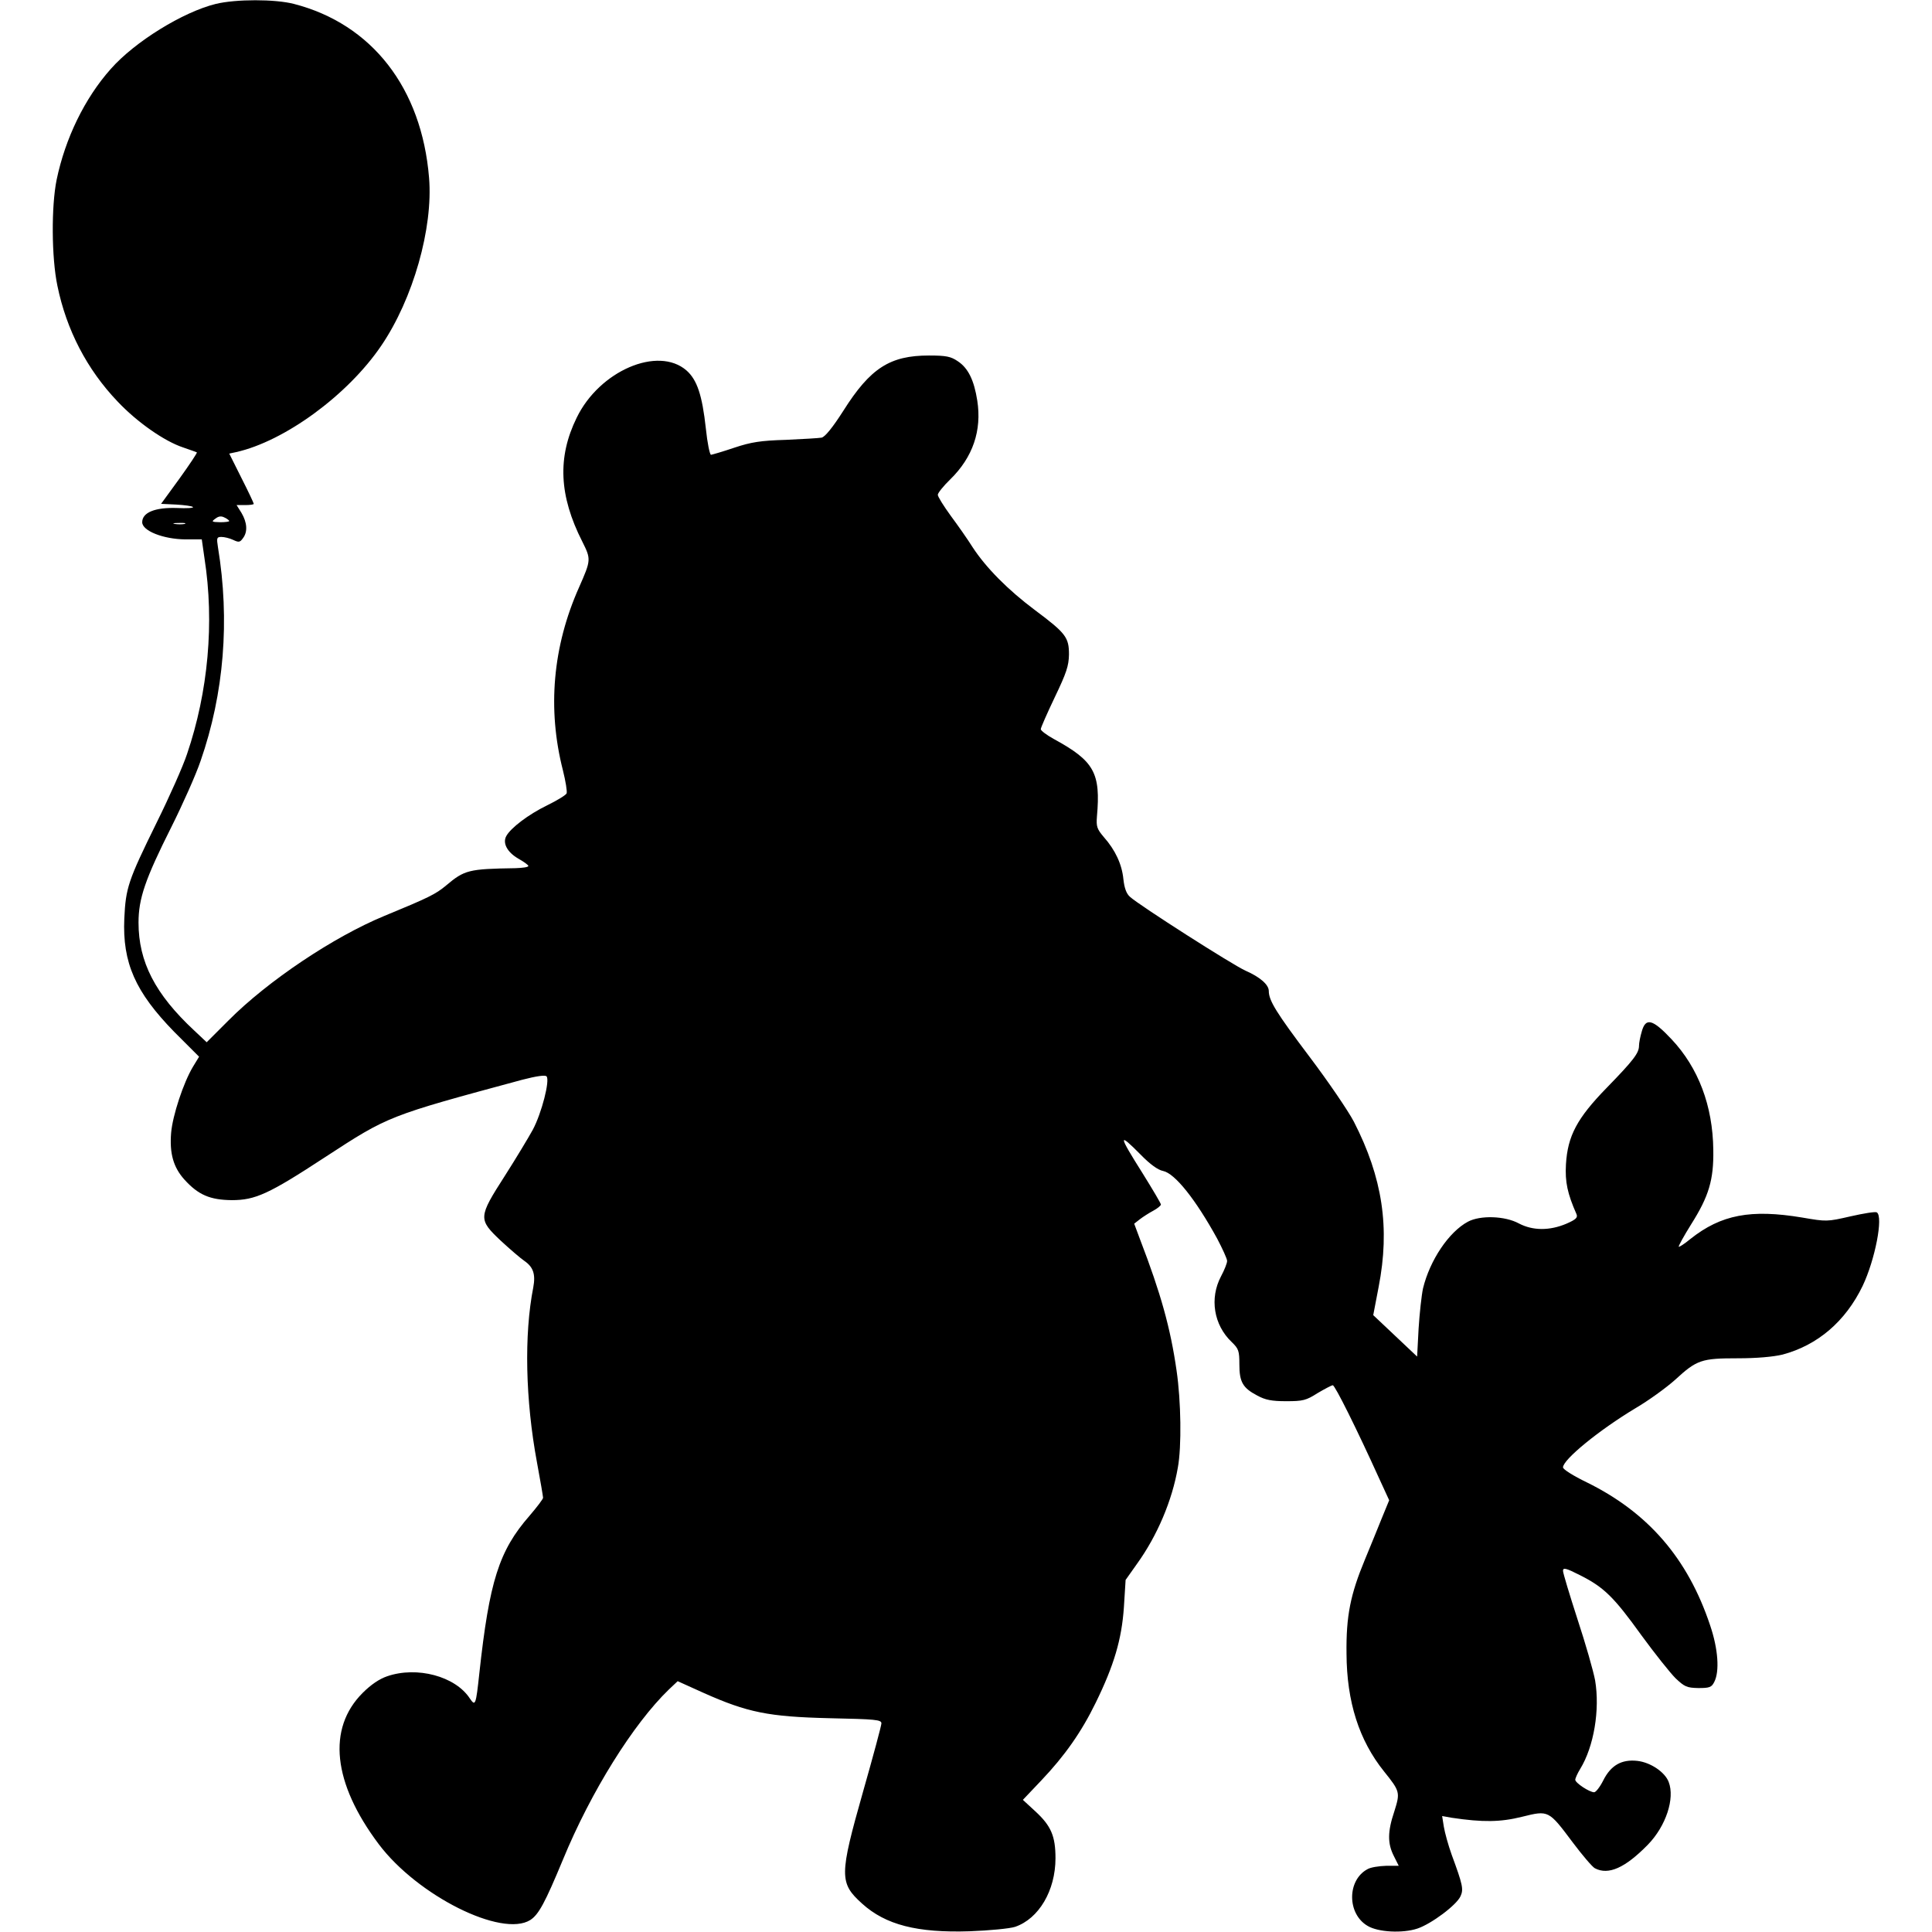 <?xml version="1.0" encoding="UTF-8" standalone="yes"?>
<svg version="1.0" xmlns="http://www.w3.org/2000/svg" width="100mm" height="100mm" viewBox="0 0 745 788" preserveAspectRatio="xMidYMid meet">
  <g transform="translate(0,788) scale(0.1,-0.1)" fill="#000000" stroke="none">
    <path d="M665 7864 c-134 -33 -330 -154 -428 -265 -107 -120 -186 -284 -221
-452 -22 -108 -21 -317 3 -432 37 -181 121 -342 245 -472 80 -85 192 -163 268
-188 29 -10 54 -19 56 -20 2 -2 -30 -50 -71 -107 l-75 -103 62 -3 c33 -2 64
-6 68 -10 4 -4 -25 -6 -65 -4 -89 3 -142 -18 -142 -58 0 -35 85 -69 176 -70
l67 0 11 -77 c41 -262 15 -545 -71 -798 -16 -49 -72 -175 -124 -280 -117 -238
-126 -266 -132 -391 -8 -181 45 -300 203 -462 l102 -102 -25 -41 c-39 -65 -83
-199 -89 -269 -7 -84 9 -141 54 -191 57 -63 105 -83 193 -84 96 0 150 24 382
176 258 168 255 167 803 315 58 15 93 20 99 14 15 -15 -20 -151 -56 -218 -17
-31 -68 -116 -114 -188 -109 -170 -109 -177 -16 -265 38 -35 81 -72 96 -82 36
-25 46 -54 36 -108 -38 -193 -32 -460 15 -713 14 -75 25 -140 25 -145 0 -5
-25 -38 -55 -73 -125 -143 -164 -267 -205 -643 -14 -130 -16 -136 -39 -102
-59 90 -215 132 -337 90 -32 -11 -66 -34 -100 -68 -145 -145 -122 -367 66
-617 158 -210 502 -382 618 -309 34 22 60 70 133 246 114 277 287 554 432 694
l36 34 104 -47 c181 -81 267 -98 515 -104 188 -4 212 -6 212 -21 0 -9 -34
-135 -75 -279 -97 -342 -97 -372 -4 -456 96 -87 225 -120 439 -113 81 3 163
11 185 18 97 33 165 148 165 280 0 90 -18 132 -82 191 l-51 47 75 79 c96 101
164 198 222 317 75 153 106 259 115 389 l7 112 46 65 c83 115 144 259 167 393
16 86 13 272 -5 395 -25 175 -65 317 -148 533 l-25 67 23 18 c13 10 38 26 55
35 17 9 31 21 31 25 0 5 -34 62 -75 128 -99 157 -101 170 -7 75 38 -39 70 -62
91 -66 48 -10 132 -115 220 -275 22 -42 41 -83 41 -92 0 -9 -11 -37 -25 -63
-47 -89 -30 -198 44 -268 28 -27 31 -36 31 -91 0 -72 14 -96 73 -127 33 -18
59 -23 118 -23 68 0 81 3 128 33 29 17 57 32 62 32 9 0 98 -179 190 -382 l40
-87 -30 -73 c-16 -40 -47 -116 -69 -169 -59 -142 -77 -230 -75 -384 1 -196 51
-353 153 -480 66 -82 66 -86 42 -163 -28 -83 -28 -131 -2 -182 l20 -40 -52 0
c-29 -1 -63 -6 -76 -14 -83 -45 -83 -182 1 -231 43 -26 143 -31 203 -11 57 19
160 96 176 132 13 28 9 47 -36 169 -14 39 -28 90 -32 114 l-7 44 39 -7 c127
-19 199 -18 287 4 109 27 108 27 207 -105 39 -52 80 -100 90 -105 55 -29 123
1 216 96 74 76 111 189 85 256 -15 40 -74 80 -128 86 -64 7 -108 -18 -139 -80
-13 -26 -30 -48 -37 -48 -19 0 -77 38 -77 51 0 6 9 26 20 44 56 91 81 241 61
361 -7 38 -39 150 -72 250 -32 99 -59 188 -59 197 0 14 11 12 70 -18 97 -49
137 -88 250 -245 54 -74 117 -153 139 -175 37 -35 46 -39 93 -40 46 0 54 3 65
25 22 43 16 134 -17 231 -91 273 -253 460 -503 583 -54 26 -97 53 -97 61 0 32
147 152 295 241 53 31 125 83 162 116 89 82 108 88 256 88 78 0 144 6 182 15
143 38 257 135 327 280 51 107 85 283 58 300 -6 4 -54 -4 -107 -16 -96 -22
-98 -22 -197 -5 -210 35 -331 12 -456 -87 -24 -20 -46 -34 -48 -32 -2 2 21 44
51 92 72 114 92 181 90 303 -2 180 -61 335 -170 451 -78 83 -106 90 -122 31
-6 -20 -11 -46 -11 -57 0 -30 -22 -59 -131 -171 -122 -125 -160 -197 -167
-313 -4 -72 6 -119 43 -203 6 -14 -2 -22 -41 -39 -68 -29 -137 -29 -194 1 -57
31 -158 34 -208 7 -78 -42 -155 -157 -183 -272 -6 -28 -14 -101 -18 -164 l-6
-114 -90 85 -89 84 22 115 c47 241 16 446 -101 674 -23 44 -104 163 -181 265
-135 179 -166 229 -166 268 0 26 -36 57 -95 83 -52 23 -434 267 -471 301 -15
13 -23 36 -27 72 -6 61 -33 119 -80 172 -28 33 -31 43 -28 83 16 179 -11 227
-176 317 -29 16 -53 34 -53 40 0 6 26 65 57 130 48 100 57 128 58 174 0 70
-12 87 -138 181 -111 83 -200 173 -255 257 -20 32 -60 89 -89 128 -29 40 -53
78 -53 86 0 7 23 36 51 63 92 90 129 199 110 321 -13 83 -37 133 -80 161 -28
19 -47 23 -117 23 -159 0 -239 -51 -349 -225 -44 -69 -75 -107 -89 -110 -11
-2 -77 -6 -146 -9 -102 -3 -141 -9 -210 -32 -47 -16 -89 -28 -95 -29 -5 0 -15
48 -21 107 -15 137 -36 199 -79 237 -116 101 -355 -1 -448 -193 -79 -161 -72
-318 23 -505 36 -72 36 -75 -13 -186 -108 -242 -130 -497 -66 -747 11 -44 18
-87 15 -94 -3 -7 -39 -29 -80 -49 -76 -37 -148 -92 -166 -125 -16 -29 4 -66
49 -92 23 -13 41 -26 41 -30 0 -5 -24 -8 -52 -9 -192 -3 -208 -7 -284 -71 -42
-35 -70 -49 -252 -124 -206 -85 -475 -265 -635 -426 l-89 -89 -51 48 c-159
148 -227 280 -227 440 0 98 27 177 134 390 46 92 100 213 119 269 96 276 120
574 71 872 -6 38 -5 42 14 42 12 0 33 -5 48 -12 23 -11 28 -10 40 7 20 26 17
64 -6 103 l-20 32 35 0 c19 0 35 2 35 5 0 3 -22 50 -50 105 l-50 100 28 6
c197 44 455 232 592 434 130 191 212 480 195 685 -30 366 -233 627 -551 709
-77 20 -237 20 -319 0z m55 -2109 c0 -3 -17 -5 -37 -5 -35 1 -37 2 -19 15 13
10 24 11 37 4 11 -5 19 -12 19 -14z m-182 -12 c-10 -2 -28 -2 -40 0 -13 2 -5
4 17 4 22 1 32 -1 23 -4z"/>
  </g>
</svg>